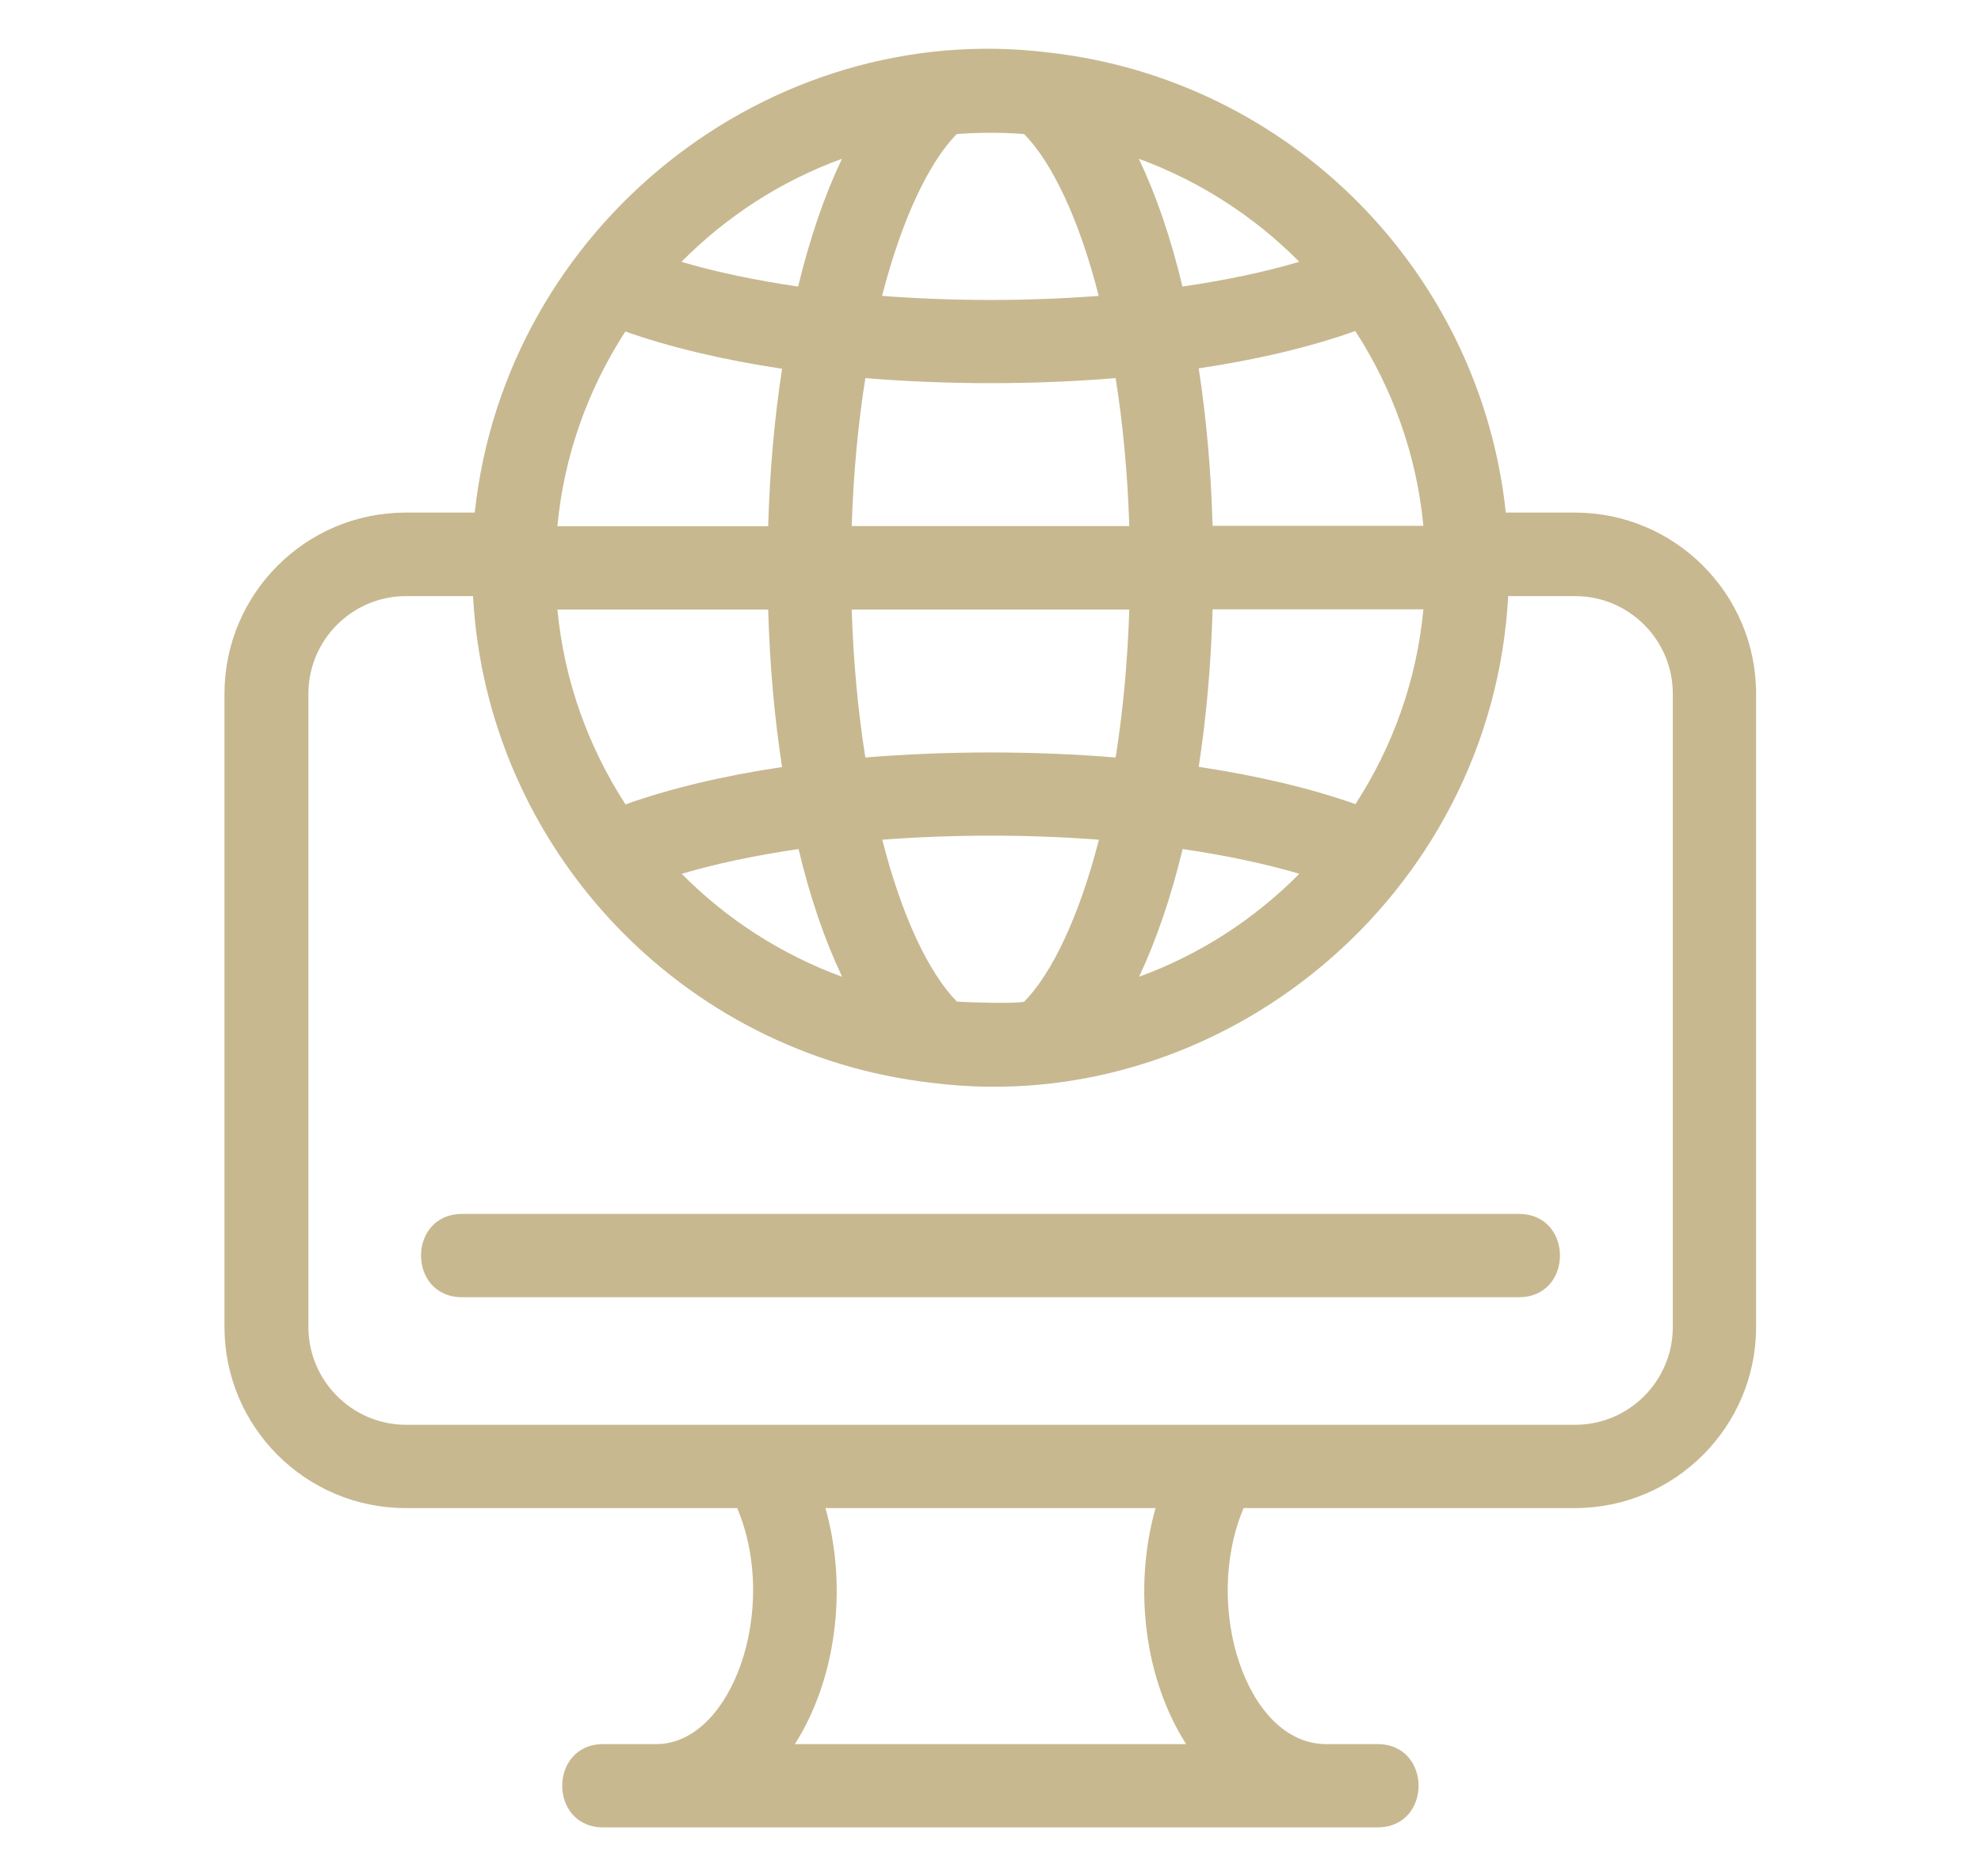 <?xml version="1.0" encoding="UTF-8"?>
<svg id="Vrstva_1" xmlns="http://www.w3.org/2000/svg" version="1.1" xmlns:xlink="http://www.w3.org/1999/xlink" viewBox="0 0 91.34 86.49">
  <!-- Generator: Adobe Illustrator 29.5.1, SVG Export Plug-In . SVG Version: 2.1.0 Build 141)  -->
  <defs>
    <style>
      .st0 {
        fill: none;
      }

      .st1 {
        clip-path: url(#clippath);
      }

      .st2 {
        fill: #c7b890;
      }
    </style>
    <clipPath id="clippath">
      <rect class="st0" x="10.37" y="2.25" width="70.61" height="81.99"/>
    </clipPath>
  </defs>
  <g class="st1">
    <path class="st2" d="M70.03,59.8c2.53,0,2.53-3.84,0-3.84H21.31c-2.53,0-2.53,3.84,0,3.84h48.72ZM52.07,24.25c-.08-2.47-.3-4.75-.63-6.82-3.76.31-7.79.31-11.54,0-.33,2.07-.55,4.36-.63,6.82h12.8ZM51.44,34.92c.33-2.07.55-4.36.63-6.82h-12.8c.08,2.47.3,4.75.63,6.82,3.76-.31,7.79-.31,11.54,0M59.91,12.07c-2.07-2.09-4.59-3.72-7.4-4.75.8,1.68,1.48,3.66,2.01,5.89,1.98-.29,3.8-.67,5.38-1.14M65.63,24.25c-.31-3.29-1.43-6.35-3.14-8.99-2.06.73-4.51,1.32-7.22,1.72.35,2.27.57,4.71.64,7.26h9.72ZM62.49,37.08c1.71-2.63,2.83-5.69,3.14-8.99h-9.72c-.07,2.55-.29,4.99-.64,7.26,2.71.41,5.17.99,7.23,1.72M52.51,45.03c2.81-1.02,5.33-2.66,7.4-4.75-1.59-.47-3.41-.85-5.38-1.14-.54,2.23-1.22,4.21-2.01,5.89M44.11,46.17c.45.04,2.89.11,3.12,0,1.27-1.3,2.52-3.89,3.44-7.46-3.28-.25-6.72-.25-9.99,0,.91,3.57,2.16,6.16,3.44,7.46M31.43,40.28c2.07,2.09,4.59,3.72,7.4,4.75-.8-1.68-1.48-3.66-2.01-5.89-1.98.29-3.8.67-5.38,1.14M25.7,28.09c.31,3.29,1.43,6.35,3.14,8.99,2.06-.73,4.51-1.32,7.22-1.72-.35-2.27-.57-4.71-.64-7.26h-9.72ZM28.84,15.27c-1.71,2.64-2.83,5.69-3.14,8.99h9.72c.07-2.55.29-4.99.64-7.26-2.71-.41-5.17-.99-7.23-1.72M38.82,7.32c-2.81,1.02-5.33,2.66-7.4,4.75,1.58.47,3.41.85,5.38,1.14.54-2.23,1.22-4.21,2.02-5.89M45.67,6.12c-.52,0-1.04.02-1.56.06-1.27,1.3-2.52,3.89-3.44,7.46,3.28.25,6.71.25,9.99,0-.91-3.57-2.16-6.16-3.44-7.46-.51-.04-1.03-.06-1.56-.06M72.63,65.68c2.48,0,4.5-2.02,4.5-4.51v-29.19c0-2.48-2.02-4.5-4.5-4.5h-3.09c-.75,13.86-13.29,24.11-26.55,22.44-11.61-1.31-20.55-10.87-21.18-22.44h-3.09c-2.48,0-4.5,2.02-4.5,4.5v29.19c0,2.48,2.02,4.51,4.5,4.51h53.91ZM38.06,69.52c1.03,3.64.51,7.87-1.41,10.88h18.04c-1.93-3.02-2.44-7.22-1.41-10.88h-15.22ZM30.26,80.4c3.49,0,5.69-6.25,3.73-10.88h-15.29c-4.6,0-8.35-3.74-8.35-8.35v-29.19c0-4.6,3.74-8.35,8.35-8.35h3.19C23.31,10.39,35.47.83,48.34,2.42c11.13,1.24,19.91,10.1,21.09,21.21h3.19c4.6,0,8.35,3.74,8.35,8.35v29.19c0,4.6-3.74,8.35-8.35,8.35h-15.28c-1.92,4.55.14,10.86,3.78,10.88h2.39c2.53,0,2.53,3.84,0,3.84H27.82c-2.53,0-2.53-3.84,0-3.84h2.44Z"/>
  </g>
</svg>